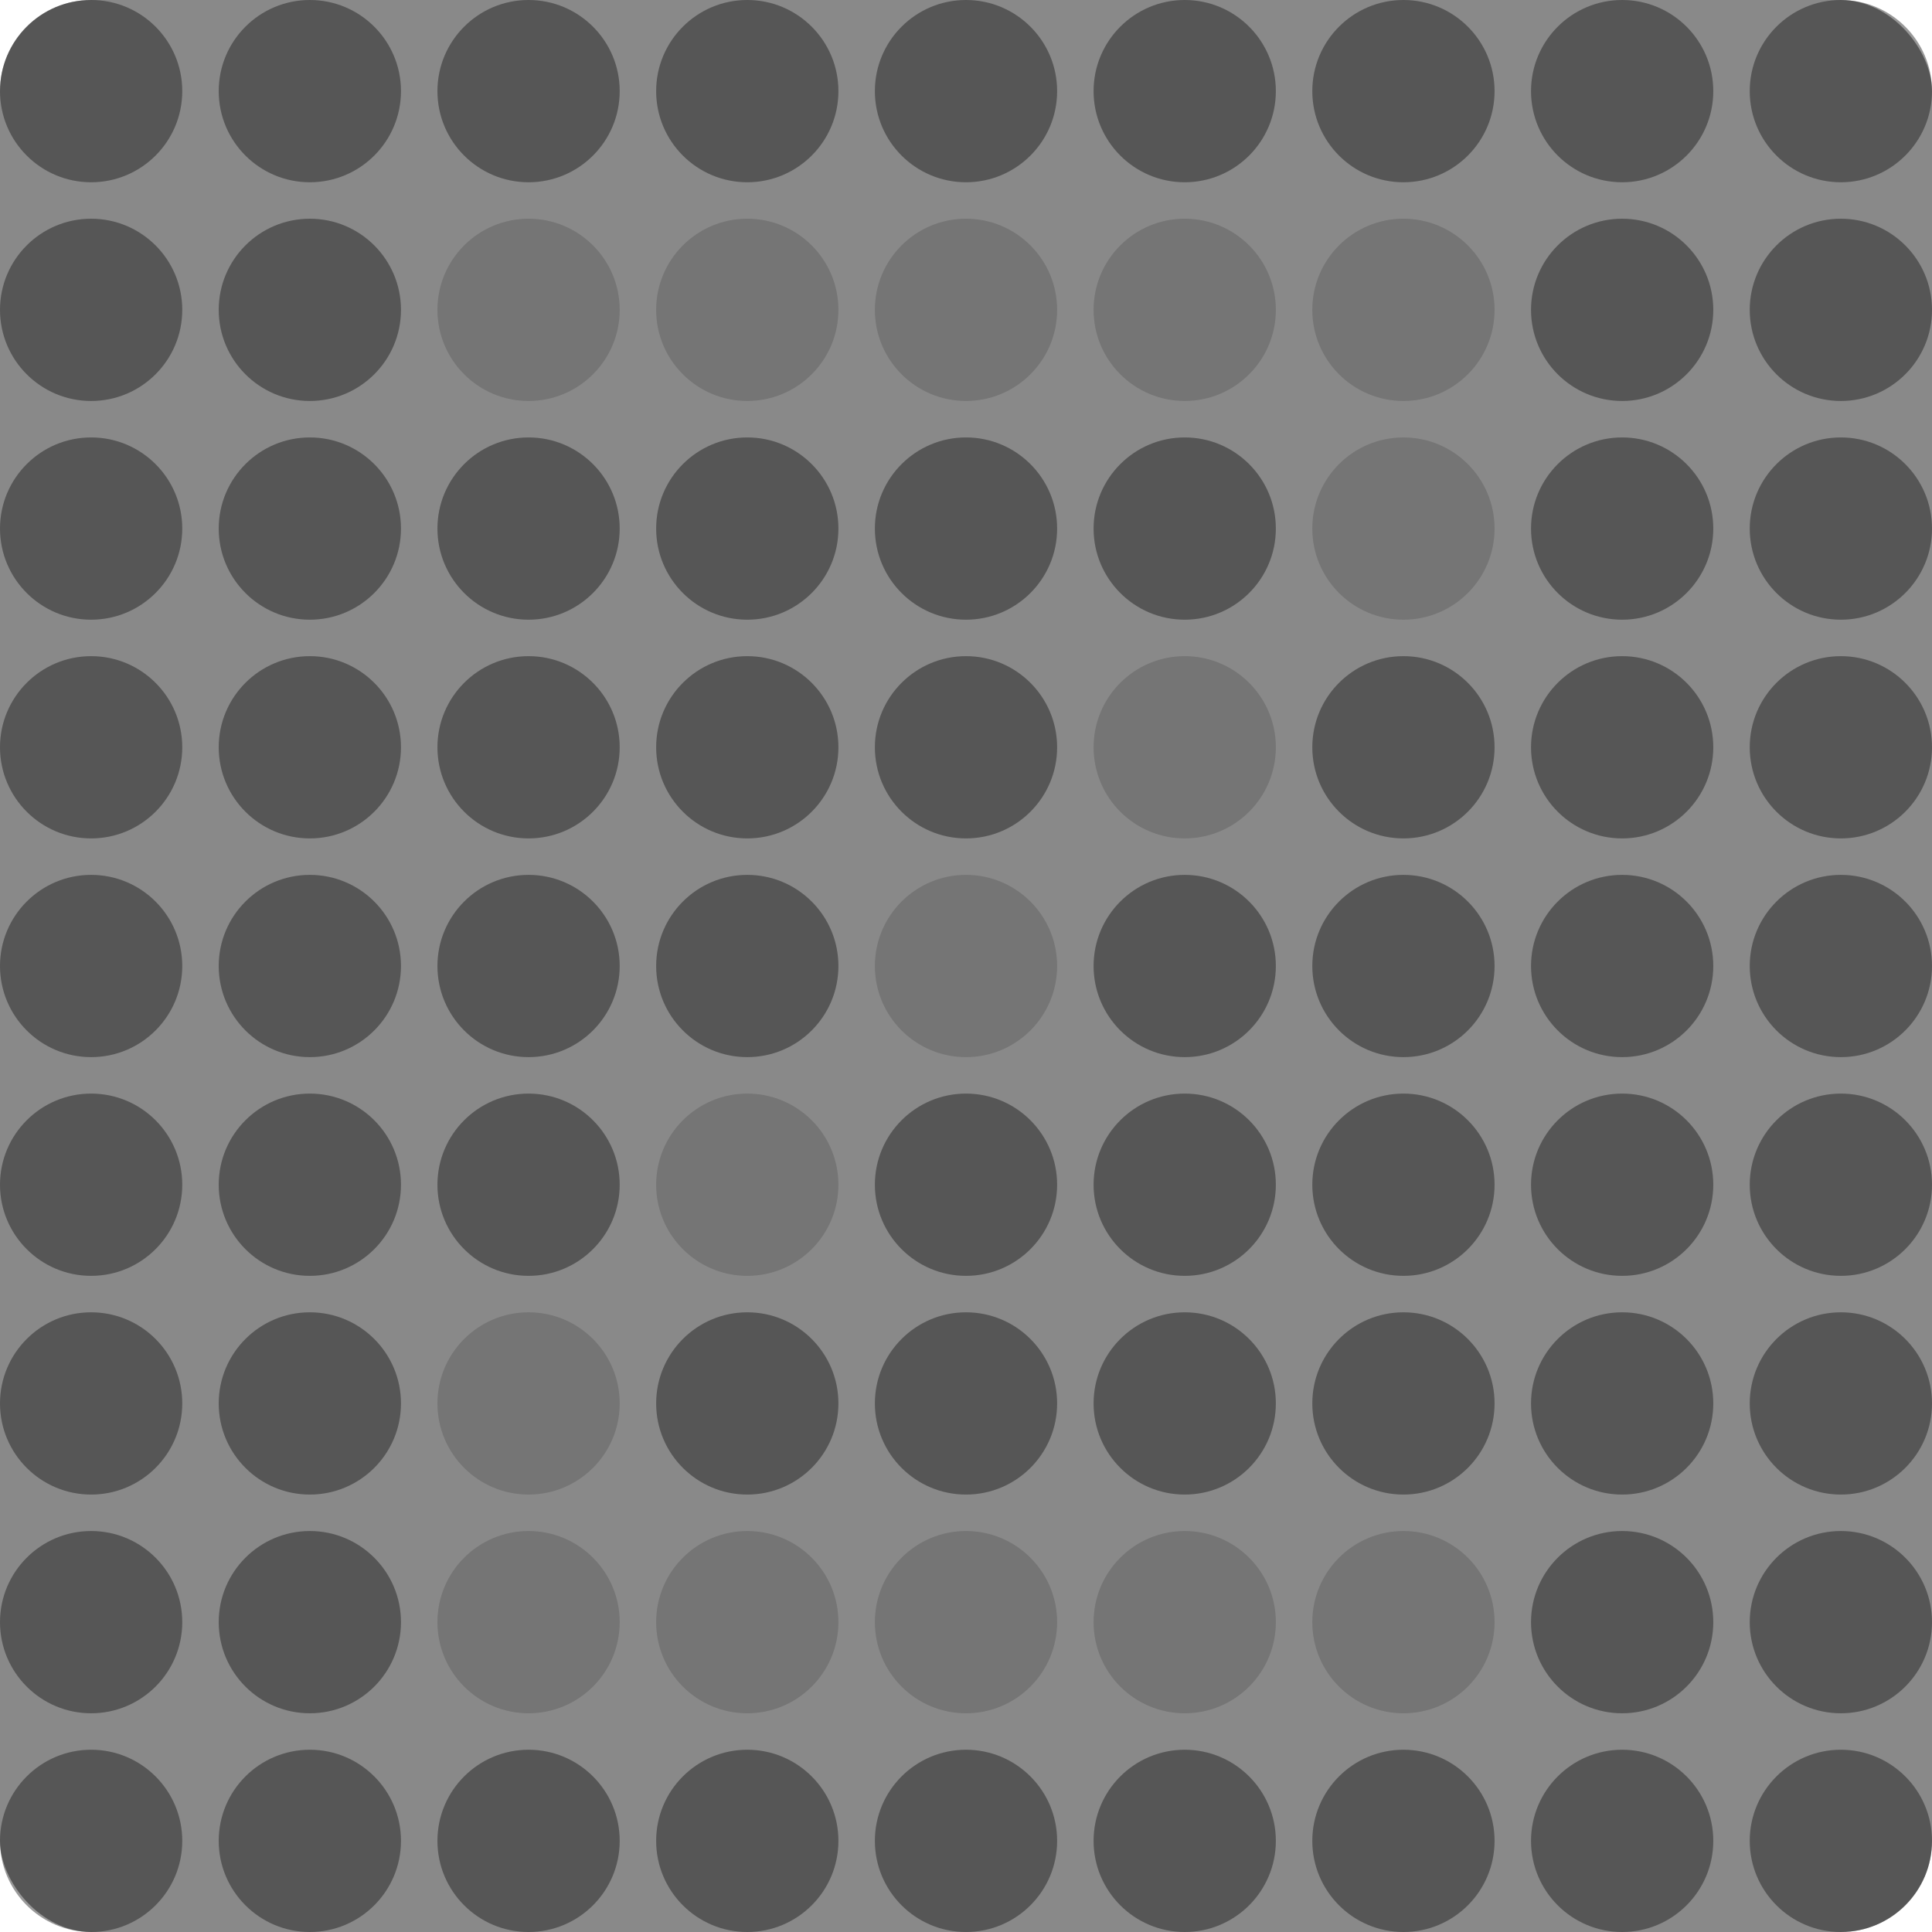 <svg width="53" height="53" viewBox="0 0 53 53" fill="none" xmlns="http://www.w3.org/2000/svg">
<circle cx="2.5" cy="20.5" r="2.5" fill="#999999"/>
<circle cx="2.5" cy="14.5" r="2.5" fill="#999999"/>
<circle cx="2.5" cy="8.5" r="2.5" fill="#999999"/>
<circle cx="2.5" cy="2.5" r="2.5" fill="#999999"/>
<circle cx="14.5" cy="8.5" r="2.5" fill="#D6D6D6"/>
<circle cx="14.5" cy="2.5" r="2.5" fill="#999999"/>
<circle cx="8.5" cy="20.5" r="2.5" fill="#999999"/>
<circle cx="8.5" cy="14.5" r="2.5" fill="#999999"/>
<circle cx="8.5" cy="8.5" r="2.5" fill="#999999"/>
<circle cx="8.5" cy="2.5" r="2.5" fill="#999999"/>
<circle cx="20.5" cy="20.5" r="2.5" fill="#999999"/>
<circle cx="20.5" cy="14.5" r="2.5" fill="#999999"/>
<circle cx="20.5" cy="8.5" r="2.5" fill="#D6D6D6"/>
<circle cx="20.5" cy="2.5" r="2.5" fill="#999999"/>
<circle cx="26.5" cy="20.5" r="2.5" fill="#999999"/>
<circle cx="26.5" cy="14.5" r="2.5" fill="#999999"/>
<circle cx="26.5" cy="8.5" r="2.5" fill="#D6D6D6"/>
<circle cx="26.5" cy="2.5" r="2.5" fill="#999999"/>
<circle cx="32.5" cy="14.5" r="2.5" fill="#999999"/>
<circle cx="32.5" cy="8.5" r="2.5" fill="#D6D6D6"/>
<circle cx="32.5" cy="2.5" r="2.5" fill="#999999"/>
<circle cx="44.5" cy="20.5" r="2.5" fill="#999999"/>
<circle cx="44.5" cy="14.5" r="2.5" fill="#999999"/>
<circle cx="44.5" cy="8.5" r="2.5" fill="#999999"/>
<circle cx="44.5" cy="2.5" r="2.5" fill="#999999"/>
<circle cx="38.5" cy="14.5" r="2.5" fill="#D6D6D6"/>
<circle cx="32.5" cy="20.5" r="2.5" fill="#D6D6D6"/>
<circle cx="26.5" cy="26.5" r="2.5" fill="#D6D6D6"/>
<circle cx="20.5" cy="32.5" r="2.5" fill="#D6D6D6"/>
<circle cx="38.5" cy="8.5" r="2.5" fill="#D6D6D6"/>
<circle cx="38.5" cy="2.5" r="2.5" fill="#999999"/>
<circle cx="50.5" cy="20.5" r="2.5" fill="#999999"/>
<circle cx="50.5" cy="14.5" r="2.5" fill="#999999"/>
<circle cx="50.5" cy="8.5" r="2.5" fill="#999999"/>
<circle cx="50.5" cy="2.5" r="2.5" fill="#999999"/>
<circle cx="2.5" cy="32.5" r="2.5" fill="#999999"/>
<circle cx="2.5" cy="26.5" r="2.5" fill="#999999"/>
<circle cx="2.5" cy="50.5" r="2.5" fill="#999999"/>
<circle cx="2.5" cy="44.5" r="2.5" fill="#999999"/>
<circle cx="2.5" cy="38.5" r="2.5" fill="#999999"/>
<circle cx="14.5" cy="50.5" r="2.5" fill="#999999"/>
<circle cx="14.5" cy="44.5" r="2.5" fill="#D6D6D6"/>
<circle cx="14.5" cy="38.5" r="2.5" fill="#D6D6D6"/>
<circle cx="8.5" cy="32.5" r="2.5" fill="#999999"/>
<circle cx="8.5" cy="26.5" r="2.5" fill="#999999"/>
<circle cx="8.5" cy="50.5" r="2.5" fill="#999999"/>
<circle cx="8.5" cy="44.5" r="2.5" fill="#999999"/>
<circle cx="8.5" cy="38.5" r="2.5" fill="#999999"/>
<circle cx="20.5" cy="26.5" r="2.5" fill="#999999"/>
<circle cx="14.5" cy="20.5" r="2.5" fill="#999999"/>
<circle cx="14.5" cy="14.5" r="2.5" fill="#999999"/>
<circle cx="14.5" cy="32.5" r="2.5" fill="#999999"/>
<circle cx="14.5" cy="26.5" r="2.5" fill="#999999"/>
<circle cx="20.5" cy="50.5" r="2.5" fill="#999999"/>
<circle cx="20.5" cy="44.5" r="2.5" fill="#D6D6D6"/>
<circle cx="20.5" cy="38.5" r="2.5" fill="#999999"/>
<circle cx="26.5" cy="32.5" r="2.5" fill="#999999"/>
<circle cx="26.5" cy="50.5" r="2.5" fill="#999999"/>
<circle cx="26.5" cy="44.5" r="2.5" fill="#D6D6D6"/>
<circle cx="26.5" cy="38.5" r="2.5" fill="#999999"/>
<circle cx="32.5" cy="32.5" r="2.5" fill="#999999"/>
<circle cx="32.5" cy="26.5" r="2.5" fill="#999999"/>
<circle cx="32.5" cy="50.5" r="2.5" fill="#999999"/>
<circle cx="32.5" cy="44.5" r="2.5" fill="#D6D6D6"/>
<circle cx="32.5" cy="38.5" r="2.5" fill="#999999"/>
<circle cx="44.5" cy="32.5" r="2.5" fill="#999999"/>
<circle cx="44.5" cy="26.5" r="2.5" fill="#999999"/>
<circle cx="38.5" cy="20.5" r="2.5" fill="#999999"/>
<circle cx="38.5" cy="32.5" r="2.5" fill="#999999"/>
<circle cx="38.5" cy="26.5" r="2.5" fill="#999999"/>
<circle cx="44.5" cy="50.5" r="2.5" fill="#999999"/>
<circle cx="44.5" cy="44.5" r="2.5" fill="#999999"/>
<circle cx="44.5" cy="38.5" r="2.5" fill="#999999"/>
<circle cx="38.5" cy="38.5" r="2.5" fill="#999999"/>
<circle cx="38.5" cy="50.5" r="2.5" fill="#999999"/>
<circle cx="38.5" cy="44.5" r="2.5" fill="#D6D6D6"/>
<circle cx="50.5" cy="32.5" r="2.5" fill="#999999"/>
<circle cx="50.5" cy="26.5" r="2.5" fill="#999999"/>
<circle cx="50.5" cy="50.5" r="2.5" fill="#999999"/>
<circle cx="50.5" cy="44.5" r="2.5" fill="#999999"/>
<circle cx="50.5" cy="38.5" r="2.5" fill="#999999"/>
<rect width="53" height="53" rx="2.5" fill="#151515" fill-opacity="0.5"/>
</svg>
